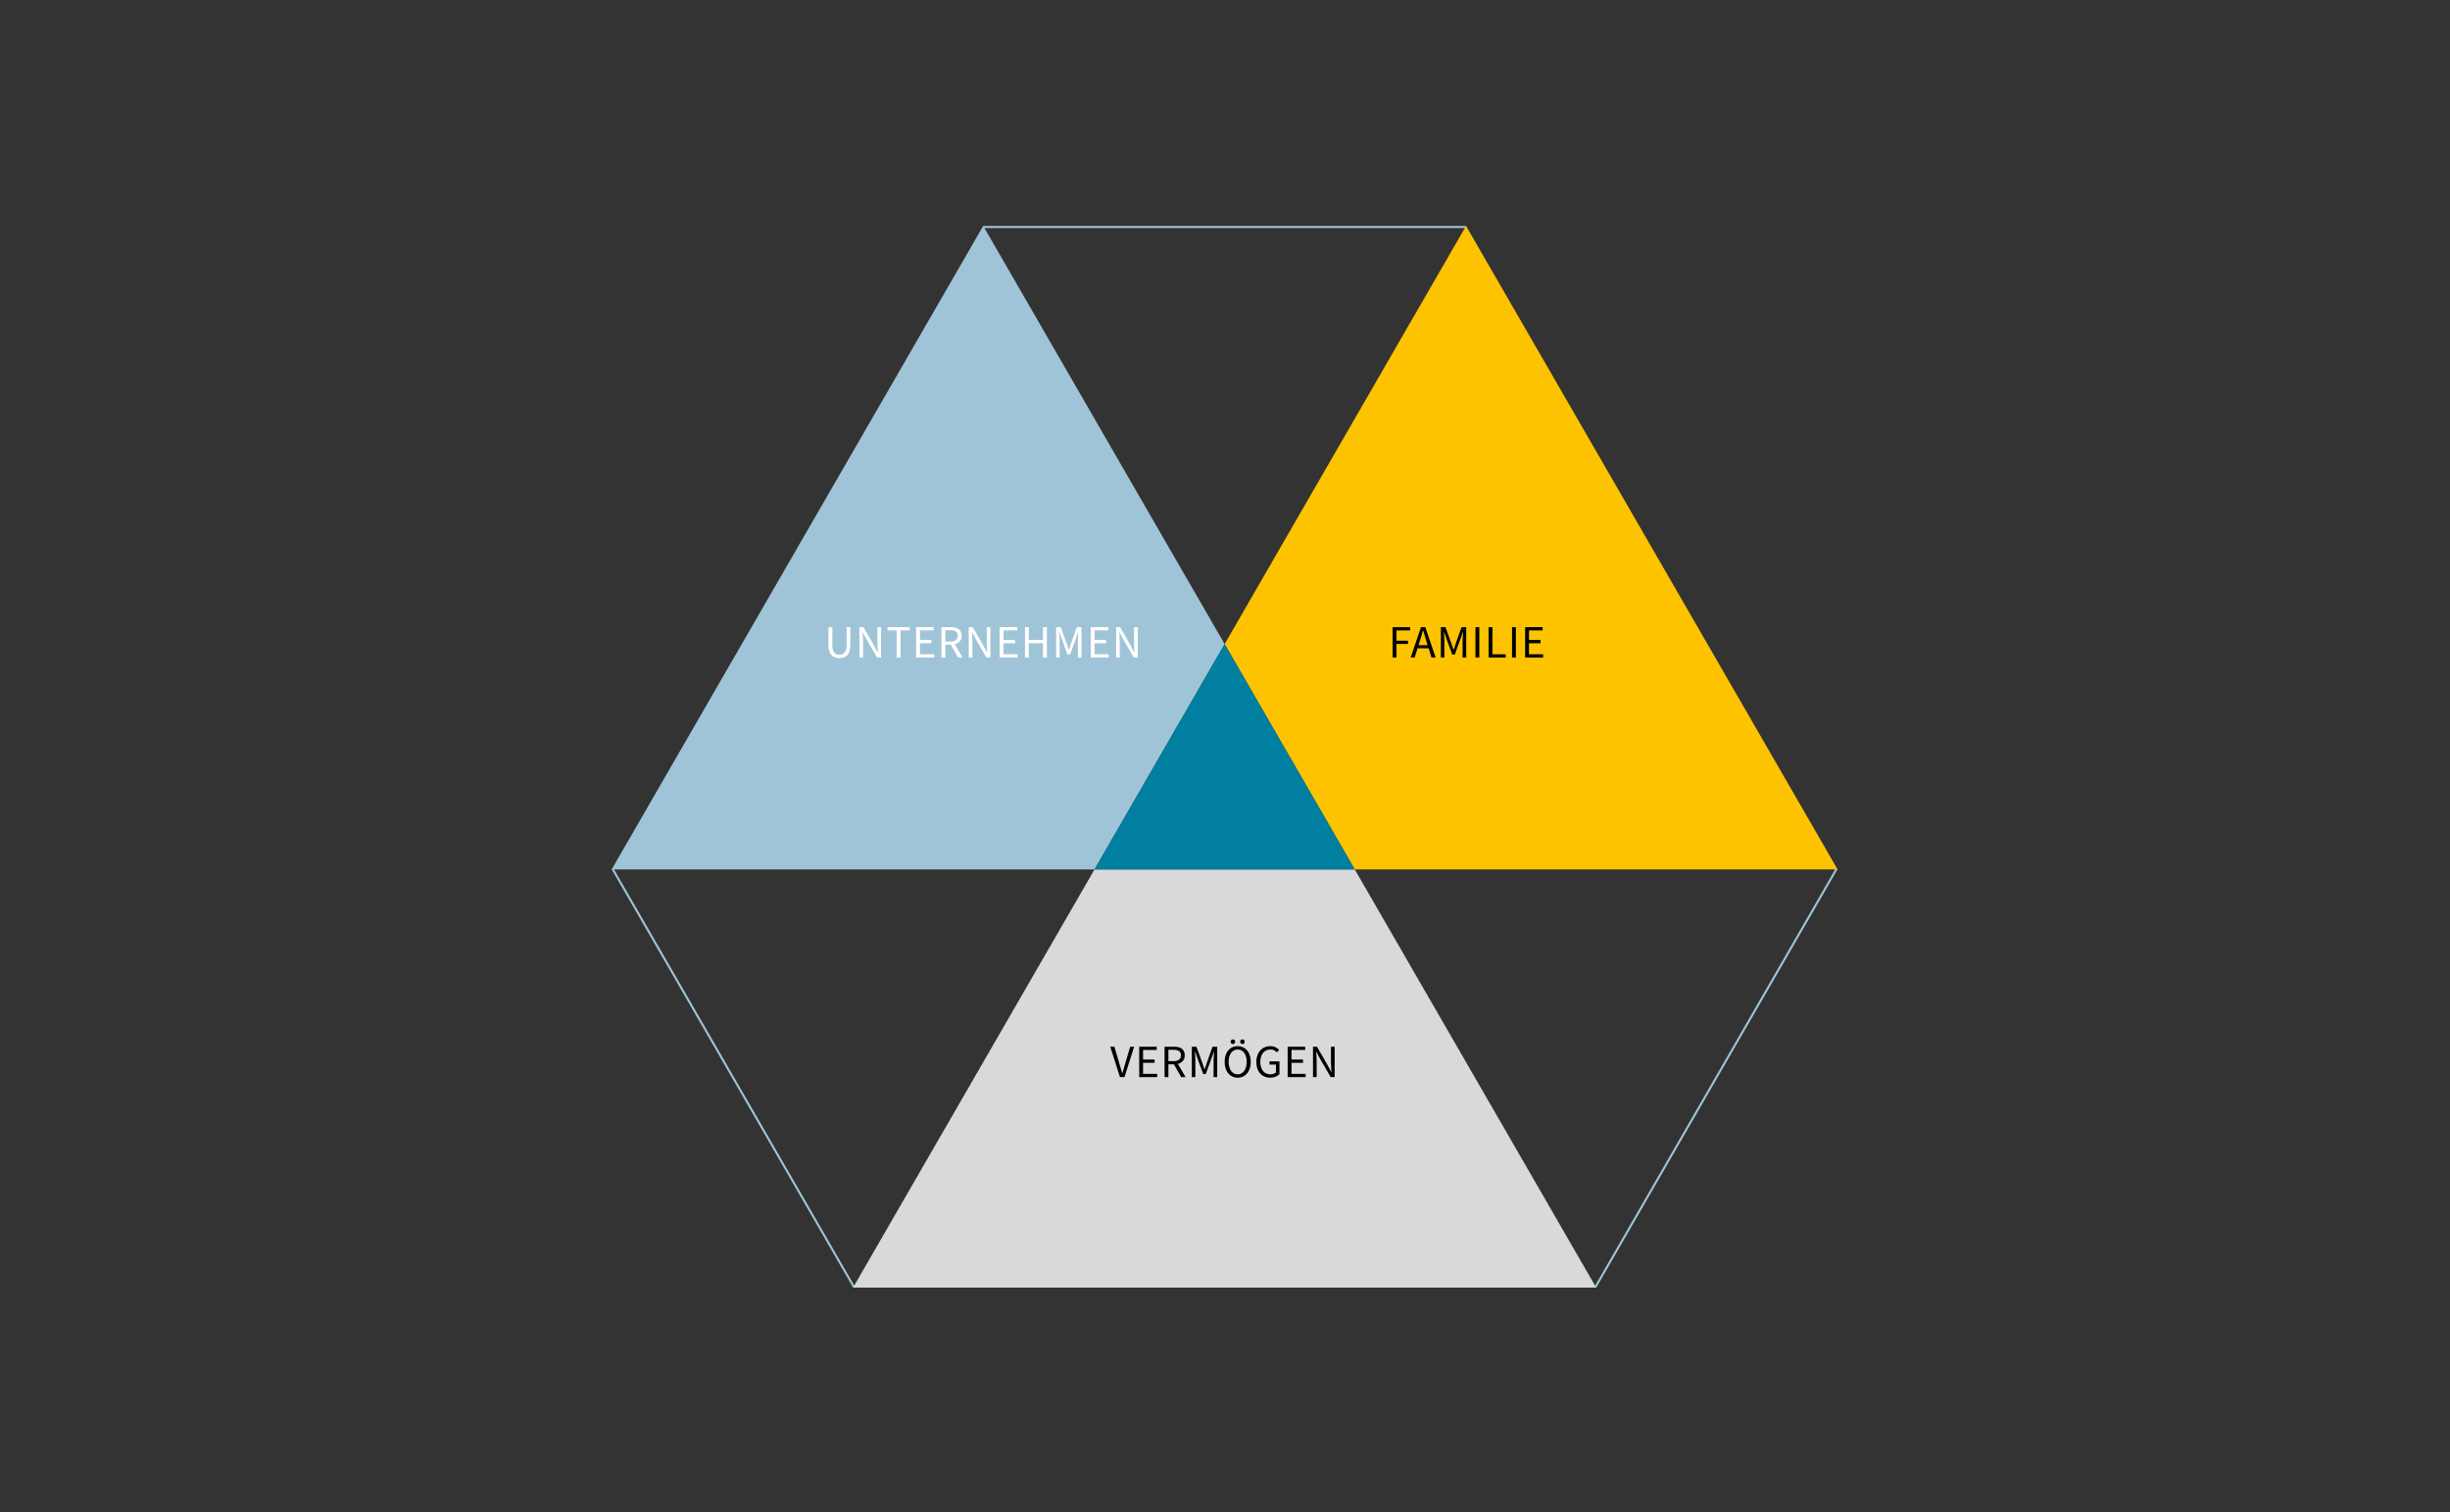 <?xml version="1.0" encoding="UTF-8"?>
<svg xmlns="http://www.w3.org/2000/svg" width="1442" height="890" viewBox="0 0 1442 890">
  <rect x="0" y="0" width="1442" height="890" fill="#333333" stroke="none"/>
  <g id="Gruppe_885" data-name="Gruppe 885" transform="translate(-239 -3069)">
    <rect id="Rechteck_269" data-name="Rechteck 269" width="1442" height="890" transform="translate(239 3069)" fill="none" opacity="0.476"></rect>
    <g id="SK_3Bereiche_cmyk" transform="translate(542.65 3144.8)">
      <rect id="Rechteck_968" data-name="Rechteck 968" width="284.189" height="1.218" transform="translate(275.028 57.209)" fill="#a0c4d7"></rect>
      <g id="Gruppe_650" data-name="Gruppe 650" transform="translate(634.829 435.352)">
        <line id="Linie_102" data-name="Linie 102" x1="142.076" y2="246.115" transform="translate(0.472 0.33)" fill="#d9d9d9"></line>
        <rect id="Rechteck_969" data-name="Rechteck 969" width="284.189" height="1.218" transform="translate(0 246.193) rotate(-60.033)" fill="#a0c4d7"></rect>
      </g>
      <rect id="Rechteck_970" data-name="Rechteck 970" width="1.218" height="284.27" transform="translate(56.379 435.995) rotate(-29.998)" fill="#a0c4d7"></rect>
      <g id="Gruppe_651" data-name="Gruppe 651" transform="translate(56.35 57.2)">
        <path id="Pfad_1552" data-name="Pfad 1552" d="M275.037,57.2,56.35,435.982H340.53l76.6-132.667Z" transform="translate(-56.35 -57.2)" fill="#a0c4d7"></path>
        <path id="Pfad_1553" data-name="Pfad 1553" d="M813.981,435.982,595.294,57.2,453.2,303.315l76.593,132.667Z" transform="translate(-92.419 -57.2)" fill="#fdc300"></path>
        <path id="Pfad_1554" data-name="Pfad 1554" d="M522.135,460.587h0L445.542,327.92l-76.6,132.667h.018l76.584-132.649Z" transform="translate(-84.76 -81.805)" fill="#fdc300"></path>
        <path id="Pfad_1555" data-name="Pfad 1555" d="M354.753,473.85,212.65,719.974H650.024L507.93,473.85Z" transform="translate(-70.556 -95.068)" fill="#d9d9d9"></path>
        <path id="Pfad_1556" data-name="Pfad 1556" d="M445.544,327.94,368.96,460.589H522.136Z" transform="translate(-84.762 -81.807)" fill="#007fa0"></path>
      </g>
      <g id="Gruppe_652" data-name="Gruppe 652" transform="translate(183.971 293.369)">
        <path id="Pfad_1557" data-name="Pfad 1557" d="M203.167,335.2a8.043,8.043,0,0,1-2.555-.4,4.888,4.888,0,0,1-2.046-1.309,6.339,6.339,0,0,1-1.345-2.382,11.585,11.585,0,0,1-.491-3.627v-10.5h2.264v10.555a9.528,9.528,0,0,0,.327,2.7,4.635,4.635,0,0,0,.891,1.746,3.224,3.224,0,0,0,1.327.945,4.621,4.621,0,0,0,1.636.282,4.7,4.7,0,0,0,1.664-.282,3.312,3.312,0,0,0,1.336-.945,4.643,4.643,0,0,0,.9-1.746,9.528,9.528,0,0,0,.327-2.7V316.98h2.182v10.5a11.584,11.584,0,0,1-.491,3.627,6.162,6.162,0,0,1-1.355,2.382,4.943,4.943,0,0,1-2.027,1.309A7.987,7.987,0,0,1,203.167,335.2Z" transform="translate(-196.73 -316.98)" fill="#fff"></path>
        <path id="Pfad_1558" data-name="Pfad 1558" d="M216.77,334.871V316.98h2.346l6.464,11.237,1.936,3.709h.109c-.055-.909-.118-1.845-.182-2.818s-.091-1.927-.091-2.873v-9.246h2.155V334.88h-2.346l-6.491-11.264-1.936-3.682h-.109c.073.909.136,1.836.2,2.764s.091,1.882.091,2.818v9.355H216.77Z" transform="translate(-198.551 -316.98)" fill="#fff"></path>
        <path id="Pfad_1559" data-name="Pfad 1559" d="M240.32,334.871V318.889h-5.4V316.98h13.091v1.909h-5.4v15.982Z" transform="translate(-200.201 -316.98)" fill="#fff"></path>
        <path id="Pfad_1560" data-name="Pfad 1560" d="M253.46,334.871V316.98h10.309v1.909h-8.046v5.618h6.791v1.936h-6.791v6.491h8.318v1.936H253.46Z" transform="translate(-201.886 -316.98)" fill="#fff"></path>
        <path id="Pfad_1561" data-name="Pfad 1561" d="M269.87,334.871V316.98h5.591a11.511,11.511,0,0,1,2.518.264,5.506,5.506,0,0,1,1.991.855,4.174,4.174,0,0,1,1.3,1.555,5.34,5.34,0,0,1,.464,2.345,4.933,4.933,0,0,1-1.091,3.355,5.57,5.57,0,0,1-2.946,1.718l4.555,7.8h-2.564l-4.309-7.555h-3.246v7.555Zm2.264-9.409h3a5.2,5.2,0,0,0,3.218-.855A3.075,3.075,0,0,0,279.47,322a2.707,2.707,0,0,0-1.118-2.482,6.035,6.035,0,0,0-3.218-.709h-3Z" transform="translate(-203.378 -316.98)" fill="#fff"></path>
        <path id="Pfad_1562" data-name="Pfad 1562" d="M287.54,334.871V316.98h2.345l6.464,11.237,1.936,3.709h.109c-.055-.909-.118-1.845-.182-2.818s-.091-1.927-.091-2.873v-9.246h2.155V334.88h-2.346l-6.491-11.264-1.936-3.682h-.109c.073.909.136,1.836.2,2.764s.091,1.882.091,2.818v9.355H287.54Z" transform="translate(-204.983 -316.98)" fill="#fff"></path>
        <path id="Pfad_1563" data-name="Pfad 1563" d="M307.55,334.871V316.98h10.309v1.909h-8.046v5.618H316.6v1.936h-6.791v6.491h8.318v1.936H307.55Z" transform="translate(-206.802 -316.98)" fill="#fff"></path>
        <path id="Pfad_1564" data-name="Pfad 1564" d="M323.96,334.871V316.98h2.264v7.5h8.318v-7.5h2.291v17.891h-2.291v-8.427h-8.318v8.427Z" transform="translate(-208.294 -316.98)" fill="#fff"></path>
        <path id="Pfad_1565" data-name="Pfad 1565" d="M344.12,334.871V316.98h2.727l3.436,9.546c.218.618.436,1.245.645,1.873s.418,1.255.645,1.873h.109c.218-.618.427-1.245.618-1.873s.4-1.255.609-1.873l3.382-9.546h2.755v17.891H356.92v-9.846q0-1.2.109-2.646t.191-2.646h-.109l-1.418,4.064-3.382,9.273h-1.5l-3.382-9.273-1.418-4.064H345.9c.055.8.109,1.682.182,2.646s.091,1.846.091,2.646v9.846Z" transform="translate(-210.126 -316.98)" fill="#fff"></path>
        <path id="Pfad_1566" data-name="Pfad 1566" d="M366.53,334.871V316.98h10.309v1.909h-8.046v5.618h6.791v1.936h-6.791v6.491h8.318v1.936H366.53Z" transform="translate(-212.163 -316.98)" fill="#fff"></path>
        <path id="Pfad_1567" data-name="Pfad 1567" d="M382.94,334.871V316.98h2.346l6.464,11.237,1.936,3.709h.109c-.055-.909-.118-1.845-.182-2.818s-.091-1.927-.091-2.873v-9.246h2.155V334.88h-2.345l-6.491-11.264-1.936-3.682h-.109c.073.909.136,1.836.2,2.764s.091,1.882.091,2.818v9.355H382.94Z" transform="translate(-213.654 -316.98)" fill="#fff"></path>
      </g>
      <g id="Gruppe_653" data-name="Gruppe 653" transform="translate(516.007 293.369)">
        <path id="Pfad_1568" data-name="Pfad 1568" d="M561.96,334.871V316.98h10.309v1.909h-8.046v6.055h6.818v1.909h-6.818v8.018H561.96Z" transform="translate(-561.96 -316.98)"></path>
        <path id="Pfad_1569" data-name="Pfad 1569" d="M573.66,334.871l6.055-17.891h2.564l6.055,17.891h-2.427l-1.691-5.455H577.7l-1.718,5.455Zm5.455-10.009-.845,2.727h5.373l-.845-2.727c-.327-1-.636-1.991-.927-2.991s-.582-2.009-.873-3.046h-.109c-.273,1.036-.555,2.055-.845,3.046S579.442,323.862,579.115,324.862Z" transform="translate(-563.023 -316.98)"></path>
        <path id="Pfad_1570" data-name="Pfad 1570" d="M593.19,334.871V316.98h2.727l3.436,9.546c.218.618.436,1.245.646,1.873s.418,1.255.646,1.873h.109c.218-.618.427-1.245.618-1.873s.4-1.255.609-1.873l3.382-9.546h2.755v17.891H605.99v-9.846q0-1.2.109-2.646t.191-2.646h-.109l-1.418,4.064-3.382,9.273h-1.5L596.5,323.8l-1.418-4.064h-.109c.055.8.109,1.682.182,2.646s.091,1.846.091,2.646v9.846Z" transform="translate(-564.798 -316.98)"></path>
        <path id="Pfad_1571" data-name="Pfad 1571" d="M615.6,334.871V316.98h2.264v17.891Z" transform="translate(-566.835 -316.98)"></path>
        <path id="Pfad_1572" data-name="Pfad 1572" d="M624.09,334.871V316.98h2.264v15.955h7.827v1.936Z" transform="translate(-567.607 -316.98)"></path>
        <path id="Pfad_1573" data-name="Pfad 1573" d="M639.27,334.871V316.98h2.264v17.891Z" transform="translate(-568.987 -316.98)"></path>
        <path id="Pfad_1574" data-name="Pfad 1574" d="M647.76,334.871V316.98h10.309v1.909h-8.046v5.618h6.791v1.936h-6.791v6.491h8.318v1.936H647.76Z" transform="translate(-569.758 -316.98)"></path>
      </g>
      <g id="Gruppe_654" data-name="Gruppe 654" transform="translate(349.812 536.039)">
        <path id="Pfad_1575" data-name="Pfad 1575" d="M384.877,606.521,379.15,588.63h2.427l2.864,9.655c.327,1.073.618,2.064.864,2.973s.536,1.891.891,2.945h.109q.491-1.582.873-2.945t.845-2.973l2.864-9.655H393.2l-5.673,17.891Z" transform="translate(-379.15 -584.339)"></path>
        <path id="Pfad_1576" data-name="Pfad 1576" d="M397.9,606.521V588.63h10.309v1.909h-8.046v5.618h6.791v1.936h-6.791v6.491h8.318v1.936Z" transform="translate(-380.854 -584.339)"></path>
        <path id="Pfad_1577" data-name="Pfad 1577" d="M414.31,606.521V588.63H419.9a11.511,11.511,0,0,1,2.518.264,5.363,5.363,0,0,1,1.991.864,4.174,4.174,0,0,1,1.3,1.555,5.34,5.34,0,0,1,.464,2.346,4.933,4.933,0,0,1-1.091,3.355,5.57,5.57,0,0,1-2.946,1.718l4.555,7.8h-2.564l-4.309-7.555h-3.246v7.555H414.31Zm2.264-9.409h3a5.2,5.2,0,0,0,3.218-.855,3.075,3.075,0,0,0,1.118-2.609,2.707,2.707,0,0,0-1.118-2.482,6.034,6.034,0,0,0-3.218-.709h-3Z" transform="translate(-382.346 -584.339)"></path>
        <path id="Pfad_1578" data-name="Pfad 1578" d="M431.97,606.521V588.63H434.7l3.436,9.546c.218.618.436,1.245.645,1.873s.418,1.255.646,1.864h.109c.218-.618.427-1.245.618-1.864s.4-1.255.609-1.873l3.382-9.546H446.9v17.891H444.77v-9.846q0-1.2.109-2.646t.191-2.645h-.109l-1.418,4.064-3.382,9.273h-1.5l-3.382-9.273-1.418-4.064h-.109c.055.8.109,1.682.182,2.645s.091,1.846.091,2.646v9.846Z" transform="translate(-383.951 -584.339)"></path>
        <path id="Pfad_1579" data-name="Pfad 1579" d="M460.877,606.42a7.188,7.188,0,0,1-3.091-.655,7,7,0,0,1-2.418-1.864,8.765,8.765,0,0,1-1.573-2.945,12.609,12.609,0,0,1-.555-3.891,12.331,12.331,0,0,1,.555-3.855,8.34,8.34,0,0,1,1.573-2.891,6.8,6.8,0,0,1,2.418-1.818,7.847,7.847,0,0,1,6.191.018,7.02,7.02,0,0,1,2.427,1.827,8.356,8.356,0,0,1,1.582,2.891,12.268,12.268,0,0,1,.564,3.827,12.642,12.642,0,0,1-.564,3.891A8.622,8.622,0,0,1,466.4,603.9a6.9,6.9,0,0,1-2.427,1.864A7.259,7.259,0,0,1,460.877,606.42Zm0-1.991a4.565,4.565,0,0,0,2.173-.518,4.859,4.859,0,0,0,1.664-1.482,7.592,7.592,0,0,0,1.082-2.318,11.162,11.162,0,0,0,.382-3.045,10.916,10.916,0,0,0-.382-3,6.718,6.718,0,0,0-1.082-2.264,4.881,4.881,0,0,0-1.664-1.427,4.642,4.642,0,0,0-2.173-.509,4.578,4.578,0,0,0-2.164.509,4.881,4.881,0,0,0-1.664,1.427,6.893,6.893,0,0,0-1.082,2.264,10.916,10.916,0,0,0-.382,3,11.209,11.209,0,0,0,.382,3.045,7.189,7.189,0,0,0,1.082,2.318,4.859,4.859,0,0,0,1.664,1.482A4.5,4.5,0,0,0,460.877,604.429Zm-2.809-17.837a1.363,1.363,0,0,1-.955-2.309,1.324,1.324,0,0,1,.955-.373,1.265,1.265,0,0,1,1.327,1.345,1.317,1.317,0,0,1-.364.955A1.274,1.274,0,0,1,458.067,586.592Zm5.618,0a1.274,1.274,0,0,1-.964-.382,1.317,1.317,0,0,1-.364-.955,1.331,1.331,0,0,1,.364-.973,1.3,1.3,0,0,1,.964-.373,1.324,1.324,0,0,1,.955.373,1.28,1.28,0,0,1,.382.973,1.3,1.3,0,0,1-1.336,1.336Z" transform="translate(-385.884 -583.91)"></path>
        <path id="Pfad_1580" data-name="Pfad 1580" d="M481.833,606.816a8.243,8.243,0,0,1-3.255-.627,7.073,7.073,0,0,1-2.555-1.818,8.457,8.457,0,0,1-1.664-2.918,11.924,11.924,0,0,1-.6-3.909,11.7,11.7,0,0,1,.609-3.873,8.564,8.564,0,0,1,1.709-2.918,7.354,7.354,0,0,1,2.609-1.836,8.32,8.32,0,0,1,3.282-.646,7.182,7.182,0,0,1,1.709.191,7.646,7.646,0,0,1,1.418.5,6.429,6.429,0,0,1,1.145.709,7.66,7.66,0,0,1,.882.8l-1.255,1.473a6.484,6.484,0,0,0-1.582-1.2,4.688,4.688,0,0,0-2.264-.491,5.782,5.782,0,0,0-2.455.509,5.137,5.137,0,0,0-1.855,1.445,6.922,6.922,0,0,0-1.191,2.273,9.929,9.929,0,0,0-.418,3,10.411,10.411,0,0,0,.4,3.036,6.785,6.785,0,0,0,1.145,2.309,5.058,5.058,0,0,0,1.855,1.473,5.934,5.934,0,0,0,2.555.518,5.671,5.671,0,0,0,1.809-.291,4.086,4.086,0,0,0,1.409-.773v-4.664h-3.791v-1.882h5.864v7.527a6.574,6.574,0,0,1-2.291,1.482A8.269,8.269,0,0,1,481.833,606.816Z" transform="translate(-387.749 -584.306)"></path>
        <path id="Pfad_1581" data-name="Pfad 1581" d="M494.01,606.521V588.63h10.309v1.909h-8.046v5.618h6.791v1.936h-6.791v6.491h8.318v1.936Z" transform="translate(-389.589 -584.339)"></path>
        <path id="Pfad_1582" data-name="Pfad 1582" d="M510.42,606.521V588.63h2.345l6.464,11.237,1.936,3.709h.109c-.055-.909-.118-1.855-.182-2.827s-.091-1.927-.091-2.873V588.63h2.155v17.891h-2.346l-6.491-11.264-1.936-3.682h-.109c.073.909.136,1.836.2,2.764s.091,1.882.091,2.827v9.355Z" transform="translate(-391.081 -584.339)"></path>
      </g>
    </g>
  </g>
</svg>
